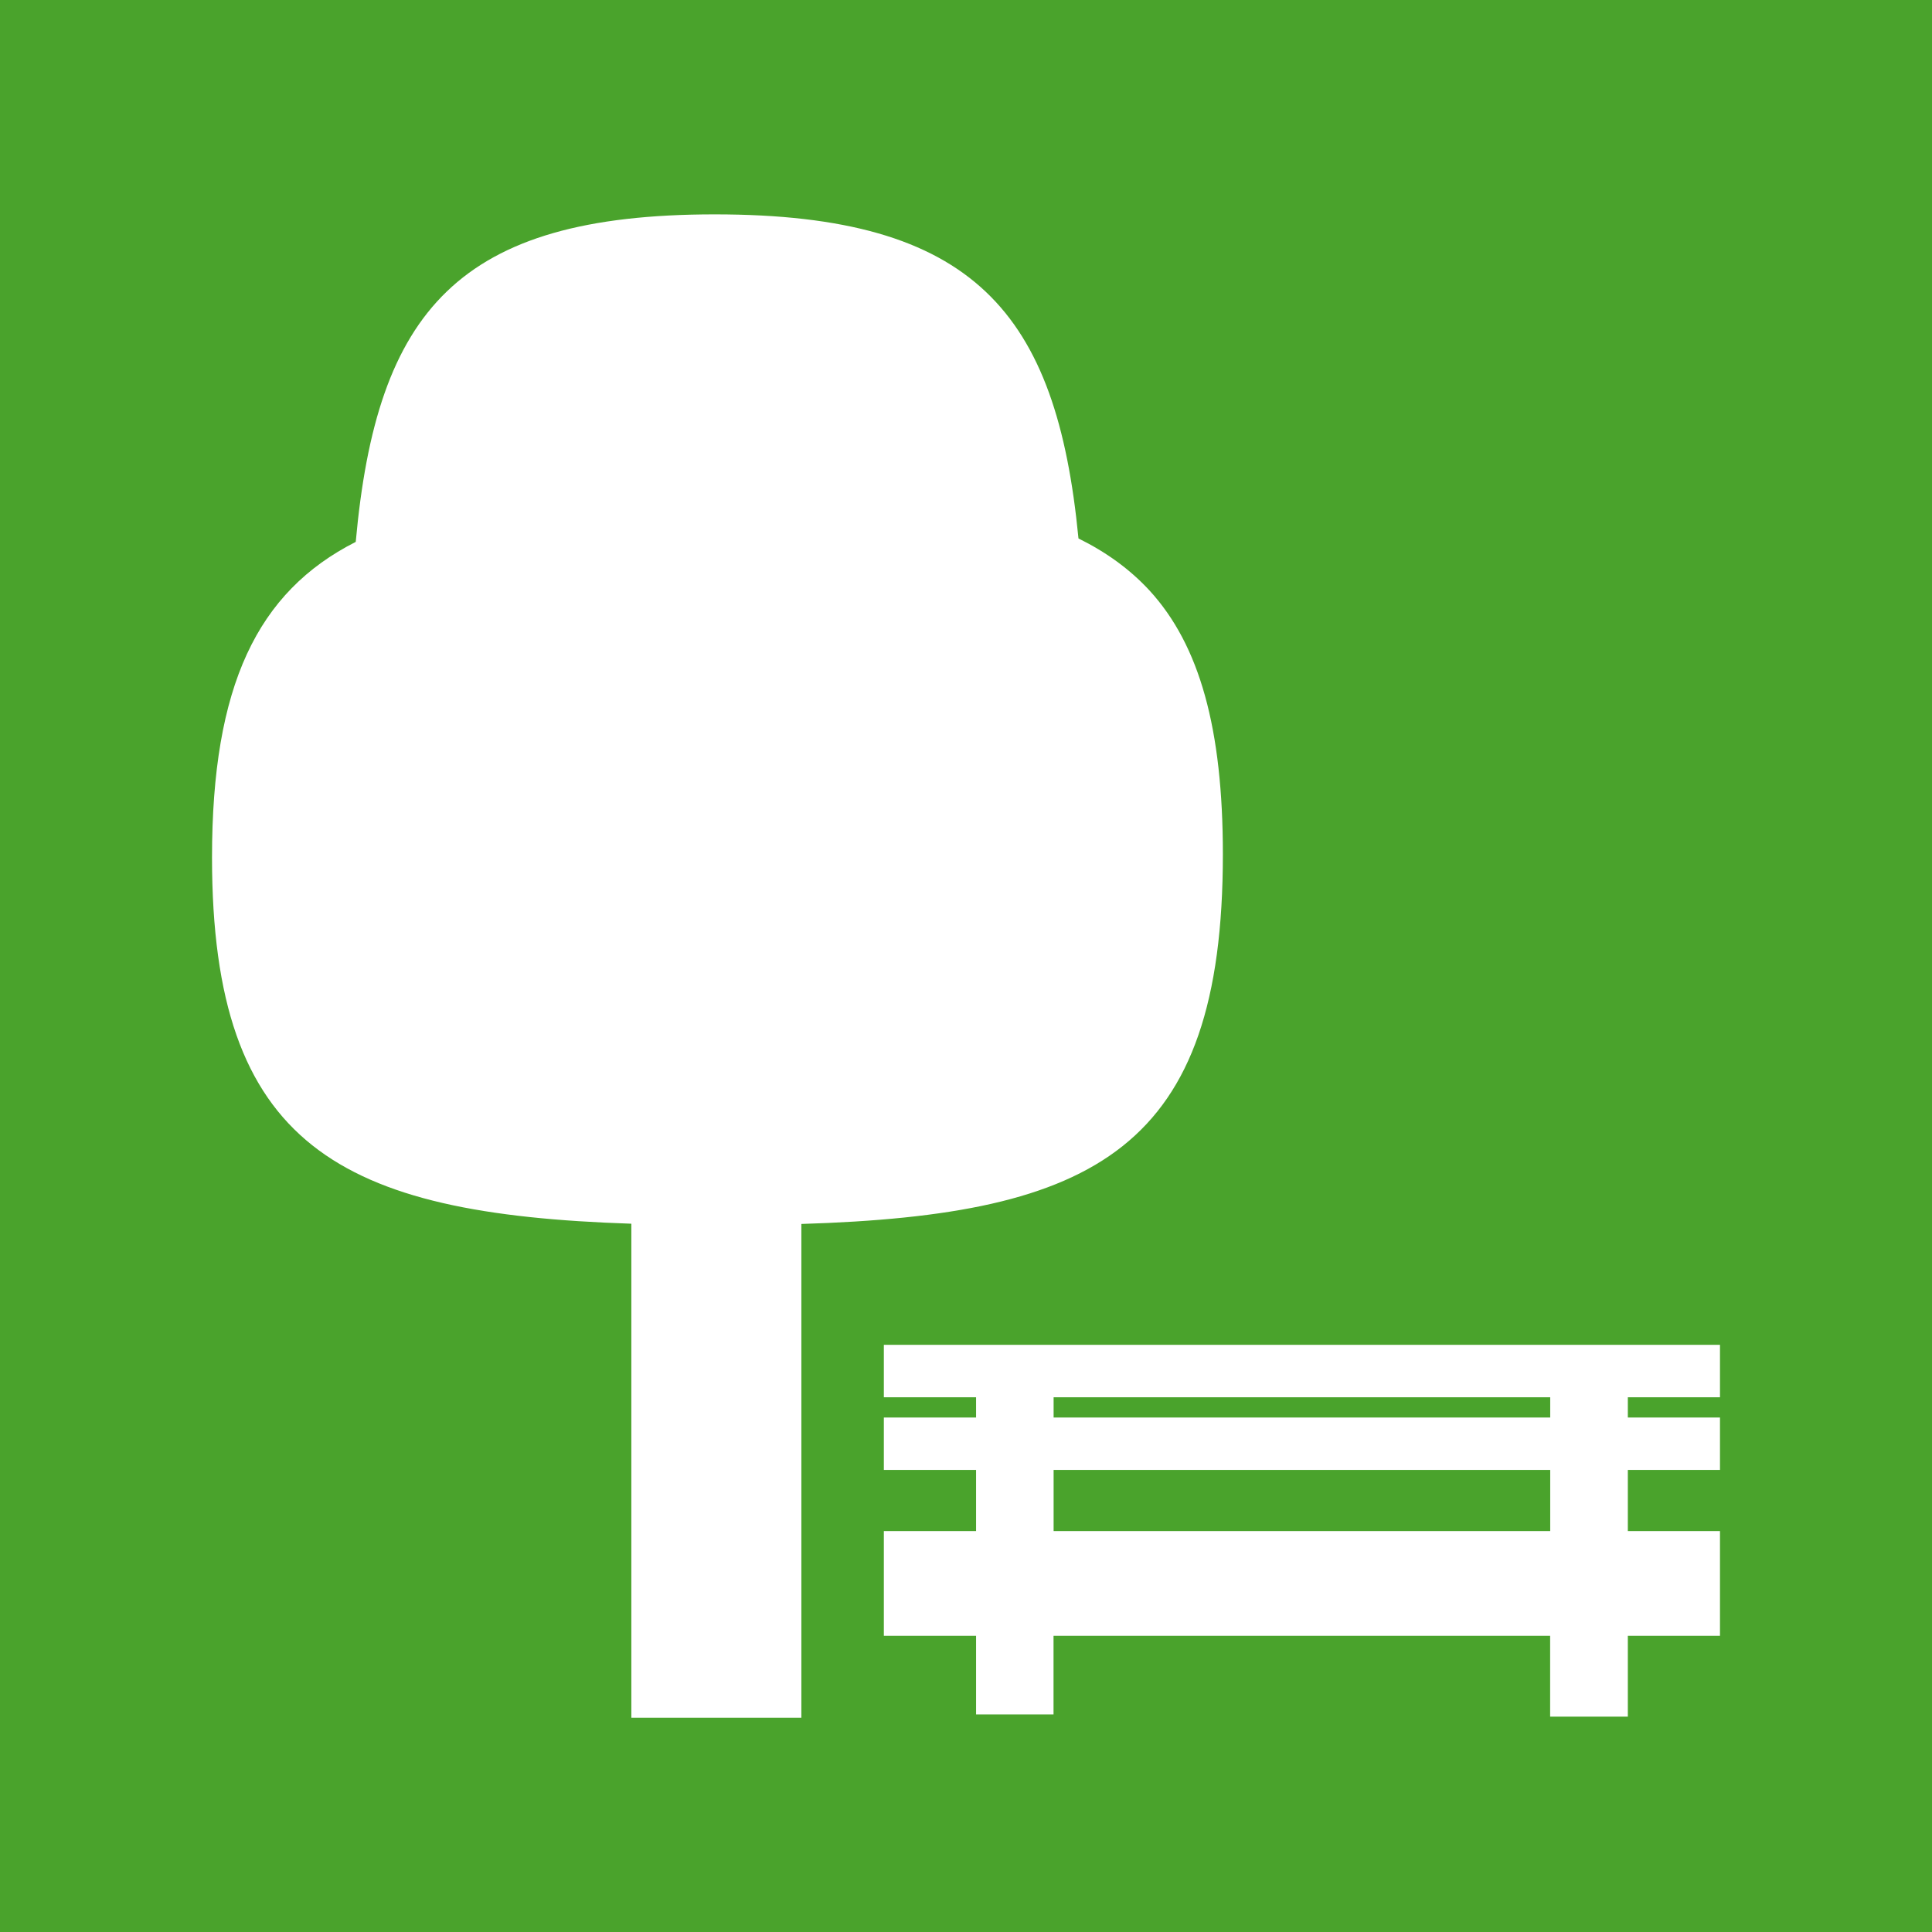 <?xml version="1.0" encoding="utf-8"?>
<!-- Generator: Adobe Illustrator 22.0.1, SVG Export Plug-In . SVG Version: 6.00 Build 0)  -->
<svg version="1.1" id="Layer_1" xmlns="http://www.w3.org/2000/svg" xmlns:xlink="http://www.w3.org/1999/xlink" x="0px" y="0px"
	 viewBox="0 0 23 23" style="enable-background:new 0 0 23 23;" xml:space="preserve">
<style type="text/css">
	.st0{fill:#4AA32C;}
	.st1{fill:#FFFFFF;}
</style>
<g>
	<rect class="st0" width="23" height="23"/>
</g>
<g>
	<path class="st1" d="M14.558,10.17c0,3.504-1.51,4.293-5.018,4.401v5.878H7.516v-5.881
		c-3.475-0.115-4.992-0.923-4.992-4.36c0-2.046,0.539-3.162,1.711-3.757
		c0.249-2.749,1.216-3.899,4.274-3.899c3.091,0,4.07,1.172,4.33,3.858
		c0.331,0.164,0.61,0.365,0.844,0.618C14.283,7.681,14.558,8.678,14.558,10.17z"/>
	<path class="st1" d="M20.476,16.634v-0.624h-9.954v0.624h1.098v0.241h-1.098v0.624h1.098v0.728h-1.098
		v1.247h1.098v0.936h0.922v-0.936h5.912v0.962h0.925v-0.962h1.097v-1.247H19.379v-0.728h1.097v-0.624
		H19.379v-0.241H20.476z M18.455,18.227H12.543v-0.728h5.912V18.227z M18.455,16.875H12.543v-0.241h5.912
		V16.875z"/>
</g>
</svg>

